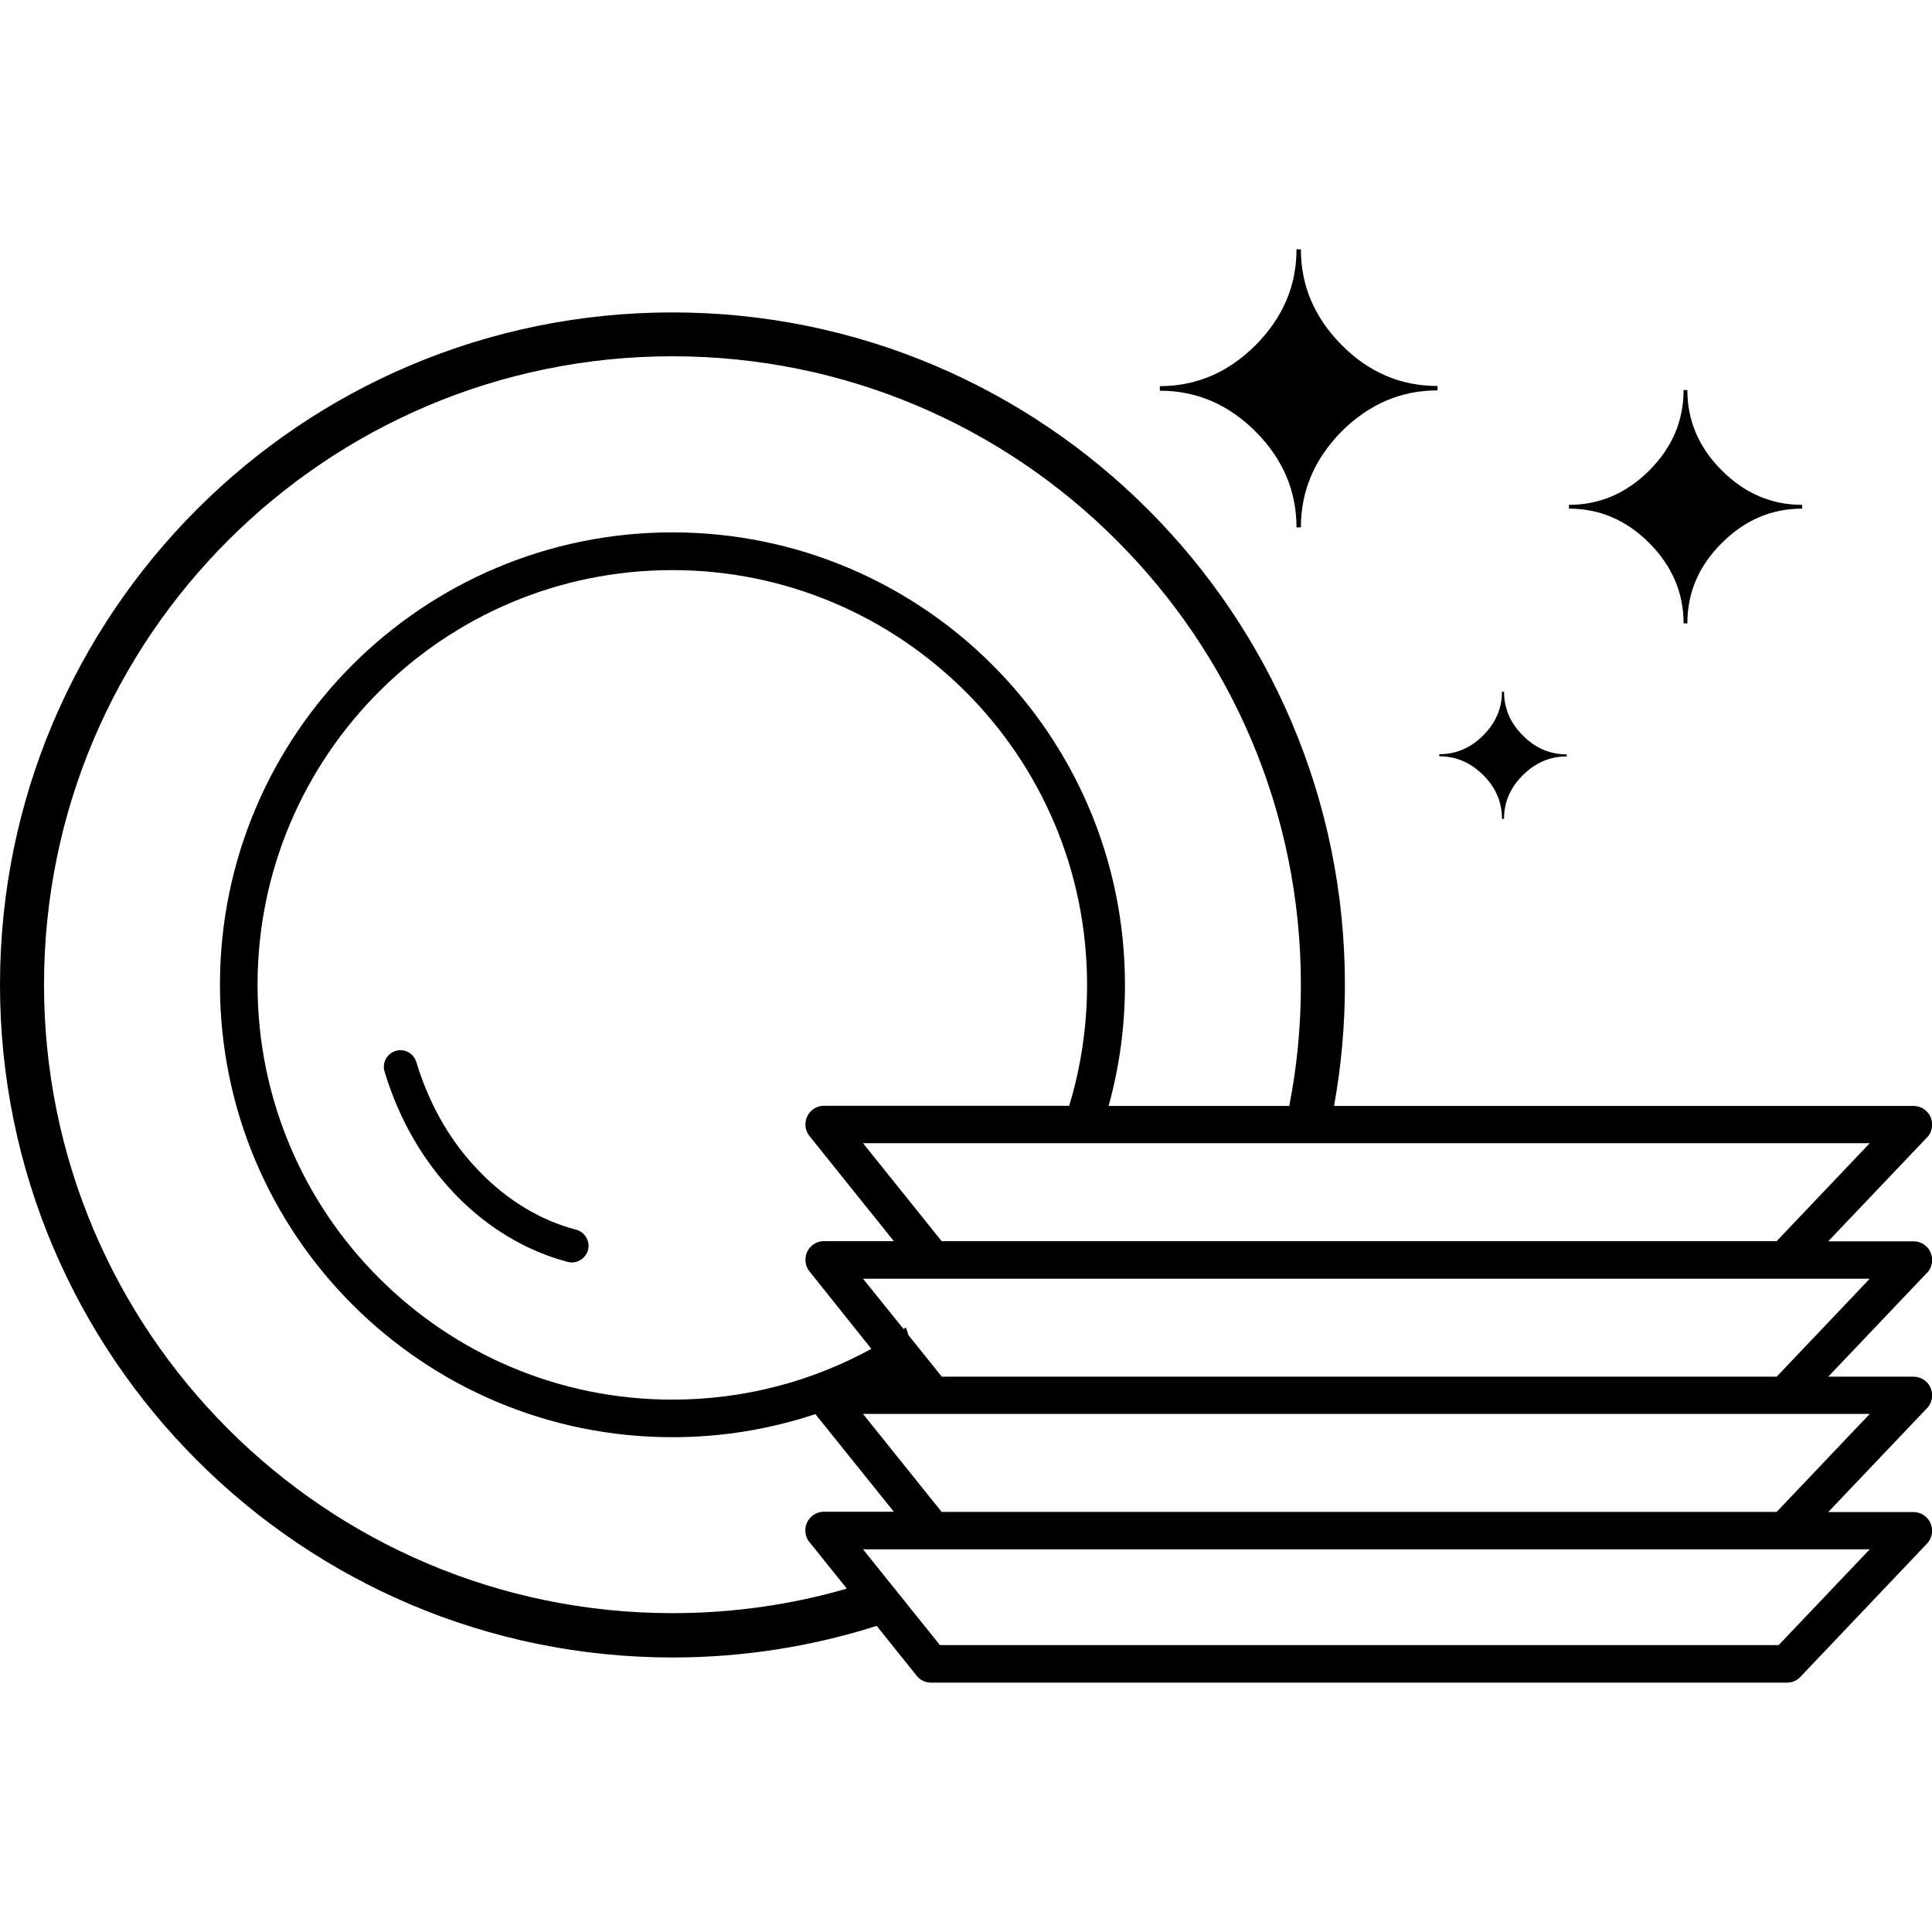 <?xml version="1.0" encoding="utf-8"?>

<!-- Uploaded to: SVG Repo, www.svgrepo.com, Generator: SVG Repo Mixer Tools -->
<svg fill="#000000" width="800px" height="800px" viewBox="0 -15.87 122.88 122.88" version="1.1" id="Layer_1" xmlns="http://www.w3.org/2000/svg" xmlns:xlink="http://www.w3.org/1999/xlink"  style="enable-background:new 0 0 122.88 91.14" xml:space="preserve">

<g>

<path d="M59.78,88.76h53.35l5.79-6.09H54.89L59.78,88.76L59.78,88.76z M26.48,51.68c-0.17-0.56-0.76-0.88-1.31-0.71 c-0.56,0.17-0.88,0.76-0.71,1.32c0.95,3.15,2.53,5.75,4.45,7.76c2.1,2.2,4.63,3.67,7.2,4.34c0.56,0.15,1.14-0.2,1.29-0.76 c0.15-0.56-0.2-1.14-0.76-1.29c-2.21-0.57-4.38-1.85-6.2-3.76C28.73,56.82,27.33,54.49,26.48,51.68L26.48,51.68L26.48,51.68 L26.48,51.68z M82.74,17.67h-0.28c0-2.32-0.87-4.35-2.6-6.09c-1.73-1.73-3.76-2.6-6.09-2.6V8.69c2.32,0,4.35-0.87,6.09-2.61 c1.73-1.74,2.6-3.77,2.6-6.09h0.28c0,2.32,0.87,4.35,2.6,6.09s3.76,2.6,6.09,2.6v0.28c-2.32,0-4.35,0.87-6.09,2.6 C83.61,13.31,82.74,15.34,82.74,17.67L82.74,17.67L82.74,17.67z M95.66,36.21h-0.13c0-1.06-0.4-2-1.2-2.79s-1.73-1.19-2.79-1.19 v-0.13c1.06,0,2-0.4,2.79-1.19c0.8-0.8,1.2-1.73,1.2-2.79h0.13c0,1.06,0.4,2,1.2,2.79c0.79,0.8,1.72,1.2,2.79,1.2v0.13 c-1.06,0-2,0.4-2.79,1.19C96.06,34.22,95.66,35.15,95.66,36.21L95.66,36.21L95.66,36.21z M107.32,23.78h-0.24 c0-1.95-0.73-3.65-2.18-5.11c-1.46-1.46-3.16-2.19-5.11-2.19v-0.24c1.95,0,3.65-0.73,5.11-2.19c1.46-1.46,2.18-3.16,2.18-5.11h0.24 c0,1.95,0.73,3.65,2.19,5.11s3.16,2.19,5.11,2.19v0.24c-1.95,0-3.65,0.73-5.11,2.19C108.04,20.13,107.32,21.83,107.32,23.78 L107.32,23.78L107.32,23.78z M42.77,17.99c7.94,0,15.14,3.22,20.35,8.43c5.21,5.21,8.43,12.4,8.43,20.35c0,2.67-0.36,5.25-1.04,7.7 H82c0.49-2.49,0.74-5.07,0.74-7.7c0-11.04-4.47-21.03-11.71-28.26l0,0l0,0C63.8,11.26,53.81,6.79,42.77,6.79 c-11.04,0-21.03,4.48-28.26,11.71C7.27,25.73,2.8,35.72,2.8,46.76c0,11.04,4.48,21.03,11.71,28.26s17.23,11.71,28.26,11.71 c3.85,0,7.57-0.54,11.09-1.56l-2.32-2.89c-0.2-0.21-0.32-0.5-0.32-0.81c0-0.66,0.53-1.19,1.19-1.19h4.44l-4.99-6.21 c-2.86,0.95-5.91,1.47-9.09,1.47c-7.94,0-15.14-3.22-20.35-8.43s-8.43-12.4-8.43-20.35c0-7.94,3.22-15.14,8.43-20.35 C27.63,21.21,34.83,17.99,42.77,17.99L42.77,17.99L42.77,17.99z M68,54.47c0.74-2.44,1.14-5.02,1.14-7.7 c0-7.28-2.95-13.88-7.73-18.65l0,0c-4.78-4.77-11.37-7.73-18.65-7.73c-7.28,0-13.88,2.95-18.65,7.73 c-4.78,4.78-7.73,11.37-7.73,18.65s2.95,13.88,7.73,18.65c4.77,4.77,11.37,7.73,18.65,7.73c4.59,0,8.9-1.17,12.66-3.23L51.49,65 c-0.41-0.51-0.33-1.26,0.18-1.67c0.22-0.18,0.48-0.26,0.74-0.26v0h4.44l-5.36-6.68c-0.41-0.51-0.33-1.26,0.18-1.67 c0.22-0.18,0.48-0.26,0.74-0.26v0H68L68,54.47z M57.47,68.66l0.15-0.1l0.16,0.49l2.12,2.64H113l5.92-6.23H54.89L57.47,68.66 L57.47,68.66z M42.77,4c11.81,0,22.5,4.79,30.24,12.53c7.74,7.74,12.53,18.43,12.53,30.24c0,2.63-0.24,5.2-0.69,7.7h36.85 c0.66,0,1.19,0.53,1.19,1.19c0,0.35-0.15,0.66-0.39,0.88l-6.22,6.54h5.42c0.66,0,1.19,0.53,1.19,1.19c0,0.35-0.15,0.66-0.39,0.88 l-6.22,6.54h5.42c0.66,0,1.19,0.53,1.19,1.19c0,0.35-0.15,0.66-0.39,0.88l-6.22,6.54h5.42v0c0.29,0,0.59,0.11,0.82,0.33 c0.47,0.45,0.49,1.2,0.04,1.68l-7.99,8.41c-0.22,0.27-0.55,0.43-0.92,0.43H59.22v0c-0.35,0-0.69-0.15-0.92-0.44l-2.54-3.17 c-4.09,1.3-8.46,2.01-12.98,2.01c-11.81,0-22.5-4.79-30.24-12.53C4.79,69.27,0,58.58,0,46.76c0-11.81,4.79-22.5,12.53-30.24 C20.26,8.78,30.96,4,42.77,4L42.77,4L42.77,4z M113,80.29l5.92-6.23H54.89l5,6.23H113L113,80.29z M113,63.07l5.92-6.23H54.89 l5,6.23H113L113,63.07z"/>

</g>

</svg>